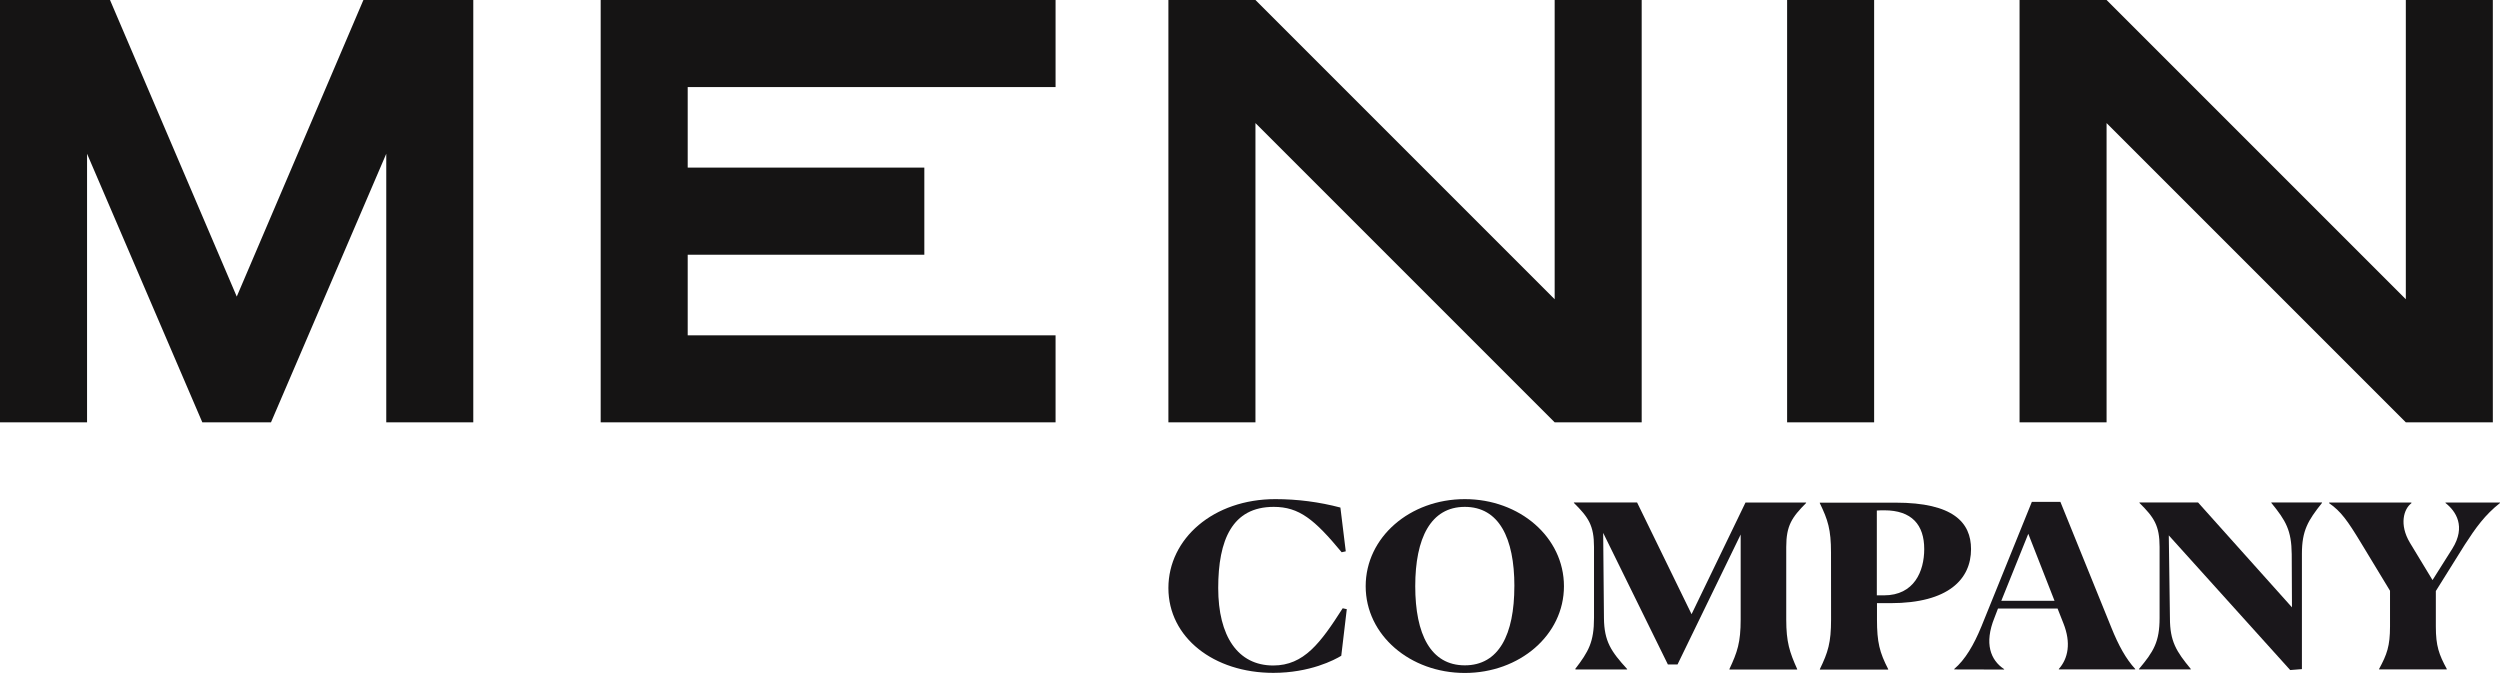<svg xmlns="http://www.w3.org/2000/svg" id="Layer_2" data-name="Layer 2" viewBox="0 0 806.96 217.22"><defs><style>      .cls-1 {        fill: #151414;      }      .cls-2 {        fill: #1a171b;      }    </style></defs><g id="Layer_1-2" data-name="Layer 1"><g><path class="cls-2" d="M432.94,211.67c-2.13,1.32-10.11,5.52-21.94,5.52-19.23,0-33.86-11.41-33.86-27.38s14.55-28.7,34.52-28.7c7.09,0,14.15.91,21,2.72l1.73,14.13-1.32.3c-8.79-10.6-13.72-14.65-21.94-14.65-13.39,0-17.91,10.67-17.91,26.2s6.32,25,17.75,25c9.94,0,15.28-7.29,22.43-18.47l1.32.29-1.78,15.04Z"></path><path class="cls-2" d="M440.82,189.22c0-15.82,14.3-28.11,32-28.11s32,12.29,32,28.11-14.38,28-32,28-32-12.18-32-28ZM488.82,189.22c0-15.6-5-25.61-16-25.61s-16,10.08-16,25.61,5,25.54,16,25.54,15.99-9.94,15.99-25.54h.01Z"></path><path class="cls-2" d="M558.24,215.94c2.55-5.45,3.62-8.54,3.62-16v-27.41l-20.38,41.94h-3.12l-20.88-42.46.25,27.53c.08,7.5,2.3,10.74,7.48,16.41v.14h-16.6l-.17-.14c4.36-5.67,6.08-8.76,6.08-16.49v-22.93c0-6.91-1.8-9.56-6.49-14.2v-.15h20.39l17.59,36.07,17.41-36.04h19.56v.15c-4.6,4.64-6.41,7.29-6.41,14.2v23.41c0,7.28,1.07,10.52,3.53,16v.14h-21.86v-.17Z"></path><path class="cls-2" d="M591.02,178.4c0-7.5-1-10.59-3.62-16v-.15h24.5c18.57,0,24.32,6.41,24.32,15,0,9.64-7.23,17.44-26,17.44h-4.36v5.3c0,7.28.83,10.59,3.62,16v.14h-22.06v-.14c2.64-5.45,3.62-8.54,3.62-16l-.02-21.59ZM605.81,164.79v27.38h2.3c9.78,0,13-7.8,13-14.94,0-7.8-4-12.51-12.9-12.51-.67,0-1.49,0-2.4.07h0Z"></path><path class="cls-2" d="M630.79,216.08v-.14c3.53-3,6.32-7.73,8.79-13.76l16.27-40.19h9.21l16.43,40.54c2.3,5.74,4.77,10.23,7.73,13.4v.14h-24.66v-.14c3-3.39,4-8.39,1.48-14.72l-1.89-4.79h-19.23l-1.15,3c-3.37,8.32-1.23,13.69,3.13,16.56v.14l-16.11-.04ZM663.17,193.93l-8.47-21.63-8.71,21.63h17.18Z"></path><path class="cls-2" d="M700.05,172.81l.37,26.72c0,7.5,2.06,10.74,6.74,16.41v.14h-16.74v-.14c4.76-5.67,6.66-8.76,6.66-16.49v-22.92c0-6.91-1.81-9.56-6.5-14.2v-.15h18.91l30.32,33.86-.08-17.15c-.08-7.73-1.89-10.82-6.58-16.56v-.15h16.36v.15c-4.52,5.67-6.49,8.91-6.49,16.41v37.24l-3.78.3-39.19-43.47Z"></path><path class="cls-2" d="M767.93,215.94c2.54-4.71,3.53-7.36,3.53-13.76v-11.49l-9.45-15.6c-4.19-6.91-6.41-10.08-10.19-12.66v-.22h26.54v.22c-2.46,1.85-4,6.85-.49,12.74l7.31,12.07,6.41-10.16c4.44-7.14,1.15-12.07-2.22-14.72v-.15h17.59v.15c-4.85,3.83-7.81,7.95-11.42,13.54l-9.29,14.87v11.48c0,6.26,1,9,3.54,13.69v.14h-21.86v-.14Z"></path><path class="cls-1" d="M193.89,0v136.32h146.83v-28.09h-118.74v-26h76.38v-28.12h-76.38v-26h118.74V0h-146.83ZM501.82,96.59L405.24,0h-28.1v136.33h28.1V39.73l96.58,96.59h28.09V0h-28.09v96.59ZM776.56,0v96.59L679.97,0h-28.09v136.33h28.09V39.73l96.59,96.59h28.09V0h-28.09ZM576.85,136.33h28.09V0h-28.09v136.33ZM117.3,0l-40.88,95.73L35.51,0H0v136.33h28.1V49.63l37.21,86.7h22.16l37.21-86.7v86.7h28.09V0h-35.47Z"></path></g></g></svg>